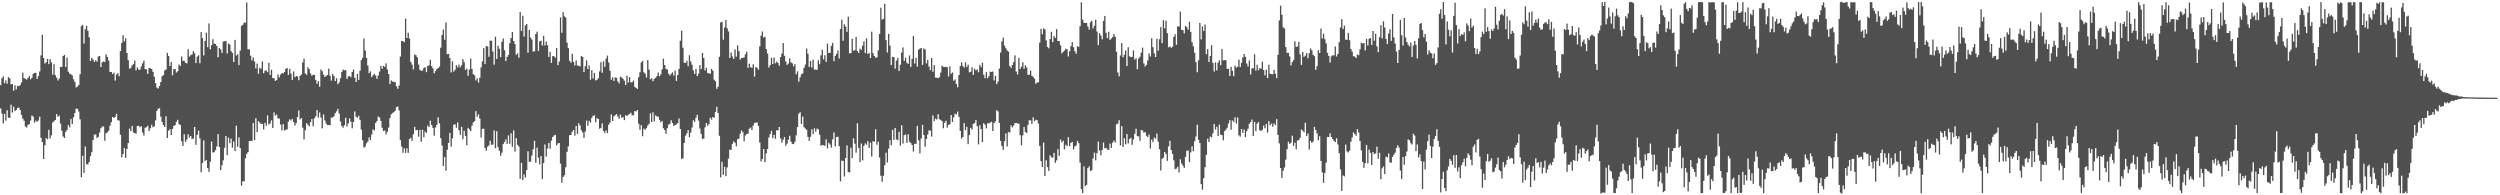 <svg xmlns="http://www.w3.org/2000/svg" width="1920" height="150"><path fill="#4f4f4f" d="M0 65.357h1v17.882H0zM1 60.141h1v27.107H1zM2 58.687h1v36.11H2zM3 63.916h1v23.598H3zM4 61.696h1v30.946H4zM5 64.264h1v20.427H5zM6 59.25h1v31.124H6zM7 60.229h1v30.321H7zM8 64.801h1v15.582H8zM9 64.531h1v21.918H9zM10 69.559h1v12.366H10zM11 65.544h1v19.83H11zM12 68.586h1v15.914H12zM13 65.882h1v17.088H13zM14 66.202h1v16.391H14zM15 65.402h1v19.081H15zM16 63.351h1v24.855H16zM17 55.782h1v35.246H17zM18 59.937h1v32.756H18zM19 60.503h1v36.688H19zM20 61.208h1v36.724H20zM21 59.836h1v36.099H21zM22 58.439h1v36.768H22zM23 60.878h1v31.769H23zM24 59.686h1v29.023H24zM25 56.787h1v32.77H25zM26 55.946h1v38.265H26zM27 55.929h1v36.712H27zM28 60.551h1v32.975H28zM29 58.443h1v34.083H29zM30 54.842h1v34.774H30zM31 42.543h1v63.324H31zM32 26.746h1v82.467H32zM33 44.535h1v77.577H33zM34 48.775h1v62.834H34zM35 47.779h1v58.292H35zM36 45.207h1v61.75H36zM37 49.254h1v50.365H37zM38 45.413h1v60.953H38zM39 47.889h1v56.115H39zM40 57.337h1v36.736H40zM41 49.285h1v43.825H41zM42 57.741h1v34.386H42zM43 59.662h1v28.001H43zM44 61.841h1v27.858H44zM45 60.291h1v28.502H45zM46 51.379h1v43.6H46zM47 51.369h1v48.973H47zM48 42.997h1v61.796H48zM49 42.166h1v63.793H49zM50 51.398h1v49.817H50zM51 44.25h1v55.548H51zM52 55.02h1v41.019H52zM53 56.527h1v41.311H53zM54 57.088h1v34.274H54zM55 57.881h1v37.435H55zM56 60.865h1v29.24H56zM57 62.86h1v23.909H57zM58 67.145h1v16.323H58zM59 66.446h1v17.089H59zM60 65.346h1v20.318H60zM61 57.027h1v34.641H61zM62 20.107h1v116.048H62zM63 19.089h1v100.58H63zM64 33.408h1v99.397H64zM65 22.418h1v90.06H65zM66 19.81h1v106.364H66zM67 23.63h1v102.695H67zM68 28.608h1v95.795H68zM69 46.782h1v73.179H69zM70 44.453h1v72.416H70zM71 45.733h1v61.777H71zM72 47.585h1v55.803H72zM73 46.221h1v56.939H73zM74 47.393h1v58.61H74zM75 43.347h1v61.702H75zM76 43.055h1v58.711H76zM77 51.445h1v47.082H77zM78 47.915h1v49.363H78zM79 47.225h1v49.788H79zM80 47.646h1v60.453H80zM81 41.775h1v60.634H81zM82 43.705h1v57.944H82zM83 46.503h1v53.9H83zM84 55.176h1v41.435H84zM85 55.313h1v38.565H85zM86 56.938h1v32.905H86zM87 55.749h1v34.812H87zM88 61.889h1v27.823H88zM89 57.198h1v30.242H89zM90 56.202h1v36.13H90zM91 58.563h1v34.045H91zM92 39.209h1v64.279H92zM93 33.046h1v87.817H93zM94 27.004h1v91.273H94zM95 31.731h1v82.001H95zM96 29.423h1v91.829H96zM97 40.696h1v73.726H97zM98 46.192h1v63.76H98zM99 52.79h1v46.033H99zM100 52.063h1v48.703H100zM101 50.196h1v46.453H101zM102 49.234h1v52.463H102zM103 46.534h1v55.776H103zM104 54.005h1v48.58H104zM105 51.769h1v45.002H105zM106 53.353h1v43.248H106zM107 53.574h1v44.174H107zM108 51.079h1v45.833H108zM109 48.71h1v53.064H109zM110 46.581h1v57.543H110zM111 53.071h1v45.09H111zM112 53.258h1v44.432H112zM113 56.692h1v39.858H113zM114 52.071h1v48.664H114zM115 52.544h1v46.04H115zM116 52.946h1v42.87H116zM117 55.198h1v42.486H117zM118 58.986h1v37.985H118zM119 63.832h1v28.589H119zM120 67.295h1v17.922H120zM121 67.985h1v15.536H121zM122 66.124h1v16.971H122zM123 62.96h1v26.623H123zM124 58.595h1v35.03H124zM125 57.709h1v38.326H125zM126 54.075h1v43.46H126zM127 53.385h1v35.851H127zM128 40.579h1v65.45H128zM129 43.022h1v57.398H129zM130 50.752h1v48.476H130zM131 47.688h1v56.07H131zM132 57.796h1v41.218H132zM133 53.096h1v43.633H133zM134 52.969h1v43.154H134zM135 55.719h1v37.836H135zM136 54.708h1v37.308H136zM137 49.558h1v45.7H137zM138 50.663h1v45.404H138zM139 43.374h1v65.118H139zM140 46.739h1v65.261H140zM141 46.722h1v56.411H141zM142 48.227h1v60.723H142zM143 48.668h1v58.559H143zM144 37.816h1v65.327H144zM145 43.399h1v62.257H145zM146 42.415h1v62.044H146zM147 41.806h1v65.088H147zM148 39.347h1v66.972H148zM149 40.911h1v56.602H149zM150 48.494h1v62.737H150zM151 43.496h1v60.084H151zM152 42.433h1v57.885H152zM153 48.597h1v57.64H153zM154 24.644h1v107.646H154zM155 29.31h1v95.984H155zM156 42.555h1v65.275H156zM157 31.414h1v92.309H157zM158 25.151h1v97.733H158zM159 36.25h1v92.79H159zM160 17.988h1v113.991H160zM161 37.886h1v86.302H161zM162 34.69h1v74.124H162zM163 30.134h1v86.95H163zM164 33.553h1v83.386H164zM165 33.667h1v81.696H165zM166 35.33h1v77.174H166zM167 43.97h1v59.027H167zM168 36.836h1v76.076H168zM169 37.953h1v92.647H169zM170 40.646h1v86.279H170zM171 31.824h1v91.312H171zM172 31.751h1v81.752H172zM173 31.38h1v73.051H173zM174 41.075h1v78.052H174zM175 33.509h1v72.219H175zM176 34.212h1v75.794H176zM177 39.274h1v67.208H177zM178 40.617h1v72.772H178zM179 47.64h1v60.991H179zM180 30.637h1v85.423H180zM181 42.636h1v53.953H181zM182 41.677h1v71.057H182zM183 50.017h1v55.51H183zM184 38.929h1v74.813H184zM185 19.799h1v122.802H185zM186 19.046h1v120.097H186zM187 17.344h1v121.948H187zM188 17.475h1v104.132H188zM189 1.907h1v116.251H189zM190 37.96h1v78.88H190zM191 37.91h1v70.407H191zM192 42.77h1v65.445H192zM193 46.416h1v61.747H193zM194 44.06h1v50.334H194zM195 47.231h1v60.357H195zM196 52.532h1v38.24H196zM197 48.838h1v52.643H197zM198 56.705h1v36.399H198zM199 52.144h1v41.958H199zM200 52.837h1v42.331H200zM201 47.155h1v47.978H201zM202 56.339h1v43.016H202zM203 54.34h1v39.958H203zM204 54.09h1v42.49H204zM205 55.373h1v33.296H205zM206 48.183h1v47.384H206zM207 57.563h1v37.202H207zM208 53.544h1v38.887H208zM209 59.97h1v38.274H209zM210 60.153h1v26.18H210zM211 62.13h1v26.669H211zM212 61.538h1v26.461H212zM213 57.18h1v33.816H213zM214 59.465h1v31.584H214zM215 57.288h1v38.359H215zM216 56.041h1v43.992H216zM217 56.488h1v38.831H217zM218 55.27h1v44.962H218zM219 52.927h1v46.738H219zM220 52.238h1v47.103H220zM221 57.528h1v35.96H221zM222 52.833h1v38.834H222zM223 56.548h1v35.951H223zM224 61.414h1v29.906H224zM225 54.87h1v38.796H225zM226 59.276h1v37.203H226zM227 58.245h1v36.302H227zM228 58.772h1v31.103H228zM229 61.588h1v23.257H229zM230 58.327h1v33.404H230zM231 57.162h1v33.5H231zM232 47.906h1v50.149H232zM233 45.054h1v61.995H233zM234 56.384h1v43.684H234zM235 57.481h1v37.074H235zM236 51.584h1v44.227H236zM237 53.117h1v43.888H237zM238 56.446h1v37.377H238zM239 58.213h1v33.234H239zM240 57.36h1v39.614H240zM241 57.601h1v33.214H241zM242 61.392h1v27.92H242zM243 64.371h1v20.112H243zM244 62.328h1v28.005H244zM245 66.588h1v19.846H245zM246 53.321h1v36.935H246zM247 54.712h1v43.912H247zM248 57.337h1v30.59H248zM249 59.07h1v33.471H249zM250 58.208h1v36.626H250zM251 57.676h1v38.355H251zM252 52.709h1v43.268H252zM253 58.101h1v38.051H253zM254 61.926h1v28.344H254zM255 56.836h1v33.445H255zM256 58.43h1v30.892H256zM257 62.208h1v24.741H257zM258 60.133h1v25.413H258zM259 64.656h1v18.966H259zM260 63.294h1v23.877H260zM261 60.104h1v33.292H261zM262 55.287h1v41.468H262zM263 53.434h1v44.677H263zM264 54.021h1v42.232H264zM265 53.773h1v36.679H265zM266 60.653h1v36.51H266zM267 58.734h1v36.057H267zM268 58.444h1v32.56H268zM269 59.314h1v34.167H269zM270 55.255h1v43.291H270zM271 53.383h1v40.275H271zM272 59.663h1v25.931H272zM273 62.987h1v26.592H273zM274 56.779h1v33.71H274zM275 61.386h1v27.544H275zM276 54.311h1v37.738H276zM277 46.185h1v53.333H277zM278 44.431h1v63.221H278zM279 29.596h1v83.745H279zM280 38.815h1v73.73H280zM281 44.457h1v65.598H281zM282 50.365h1v58.315H282zM283 56.174h1v49.368H283zM284 54.794h1v52.779H284zM285 59.184h1v44.139H285zM286 57.86h1v41.542H286zM287 56.658h1v43.599H287zM288 57.957h1v36.473H288zM289 60.502h1v32.533H289zM290 57.966h1v31.577H290zM291 55.065h1v35.133H291zM292 50.58h1v42.315H292zM293 52.847h1v45.282H293zM294 50.594h1v50.034H294zM295 51.394h1v48.779H295zM296 48.626h1v54.574H296zM297 53.422h1v47.788H297zM298 56.825h1v41.167H298zM299 64.547h1v26.176H299zM300 61.767h1v26.007H300zM301 62.619h1v24.231H301zM302 62.804h1v23.302H302zM303 63.16h1v21.909H303zM304 66.188h1v16.122H304zM305 68.152h1v13.592H305zM306 65.689h1v19.154H306zM307 43.444h1v64.033H307zM308 31.424h1v81.101H308zM309 31.578h1v85.75H309zM310 32.349h1v81.575H310zM311 14.276h1v103.139H311zM312 29.19h1v84.667H312zM313 25.112h1v92.31H313zM314 29.554h1v77.186H314zM315 47.497h1v58.358H315zM316 49.655h1v58.518H316zM317 53.365h1v49.719H317zM318 41.868h1v55.581H318zM319 42.464h1v57.617H319zM320 43.956h1v55.831H320zM321 49.576h1v55.387H321zM322 53.588h1v46.156H322zM323 54.468h1v54.414H323zM324 54.098h1v45.566H324zM325 52.205h1v53.274H325zM326 51.549h1v49.531H326zM327 55.385h1v46.703H327zM328 50.664h1v45.719H328zM329 50.192h1v47.369H329zM330 45.866h1v46.804H330zM331 50.832h1v45.159H331zM332 52.493h1v45.67H332zM333 56.297h1v47.867H333zM334 54.615h1v43.279H334zM335 53.058h1v42.802H335zM336 52.236h1v37.889H336zM337 51.215h1v43.512H337zM338 36.616h1v69.538H338zM339 26.867h1v84.969H339zM340 22.702h1v104.821H340zM341 30.572h1v90.11H341zM342 17.259h1v113.865H342zM343 41.631h1v73.427H343zM344 41.41h1v68.4H344zM345 44.598h1v57.518H345zM346 55.584h1v56.983H346zM347 47.111h1v59.119H347zM348 55.051h1v40.768H348zM349 53.54h1v41.919H349zM350 50.087h1v48.024H350zM351 51.772h1v42.217H351zM352 49.634h1v50.382H352zM353 51.718h1v51.872H353zM354 50.054h1v47.33H354zM355 45.401h1v61.494H355zM356 47.772h1v52.685H356zM357 53.731h1v50.684H357zM358 52.688h1v58.952H358zM359 58.167h1v40.022H359zM360 53.428h1v45.94H360zM361 44.978h1v55.685H361zM362 52.975h1v43.609H362zM363 57.023h1v36.989H363zM364 57.791h1v35.213H364zM365 61.755h1v23.574H365zM366 60.168h1v29.476H366zM367 63.373h1v24.452H367zM368 59.648h1v31.428H368zM369 51.746h1v53.882H369zM370 47.137h1v51.811H370zM371 36.955h1v61.885H371zM372 49.219h1v64.478H372zM373 35.337h1v80.432H373zM374 35.665h1v77.016H374zM375 43.577h1v68.117H375zM376 31.152h1v76.951H376zM377 31.356h1v79.847H377zM378 39.58h1v71.454H378zM379 49.685h1v50.48H379zM380 28.188h1v85.595H380zM381 45.279h1v55.468H381zM382 35.054h1v77.987H382zM383 37.442h1v78.364H383zM384 43.882h1v75.733H384zM385 32.043h1v85.195H385zM386 29.541h1v81.157H386zM387 38.563h1v70.498H387zM388 46.947h1v60.18H388zM389 43.663h1v66.861H389zM390 42.131h1v61.848H390zM391 33.158h1v77.356H391zM392 29.284h1v73.064H392zM393 24.568h1v88.135H393zM394 31.5h1v68.608H394zM395 33.839h1v82.533H395zM396 41.972h1v64.168H396zM397 40.938h1v70.343H397zM398 44.344h1v68.185H398zM399 9.215h1v128.229H399zM400 23.842h1v101.312H400zM401 12.108h1v126.256H401zM402 28.129h1v105.875H402zM403 19.517h1v116.826H403zM404 18.356h1v112.181H404zM405 40.506h1v75.673H405zM406 23.063h1v101.219H406zM407 28.838h1v95.31H407zM408 30.357h1v89.124H408zM409 39.612h1v75.074H409zM410 39.379h1v68.815H410zM411 26.141h1v98.875H411zM412 24.322h1v89.107H412zM413 39.089h1v82.02H413zM414 31.731h1v94.509H414zM415 31.226h1v88.625H415zM416 35.026h1v102.521H416zM417 27.493h1v97.806H417zM418 34.903h1v76.071H418zM419 31.886h1v88.376H419zM420 34.74h1v79.362H420zM421 43.73h1v66.046H421zM422 39.76h1v74.484H422zM423 48.358h1v59.666H423zM424 43.05h1v62.148H424zM425 43.19h1v60.885H425zM426 44.279h1v59.287H426zM427 36.88h1v74.692H427zM428 50.089h1v60.115H428zM429 47.319h1v62.501H429zM430 13.306h1v112.365H430zM431 25.077h1v115.22H431zM432 9.294h1v126.607H432zM433 12.609h1v121.985H433zM434 13.48h1v114.987H434zM435 32.73h1v83.913H435zM436 36.996h1v75.43H436zM437 46.733h1v57.125H437zM438 48.177h1v55.499H438zM439 41.247h1v59.947H439zM440 47.577h1v52.269H440zM441 50.201h1v53.973H441zM442 46.459h1v50.255H442zM443 50.375h1v52.498H443zM444 50.432h1v44.245H444zM445 50.989h1v45.399H445zM446 42.937h1v57.192H446zM447 43.733h1v57.966H447zM448 55.363h1v50.594H448zM449 50.868h1v50.166H449zM450 46.381h1v46.201H450zM451 53.037h1v43.486H451zM452 50.242h1v42.508H452zM453 61.244h1v32.986H453zM454 53.879h1v36.63H454zM455 60.255h1v28.665H455zM456 56.037h1v32.526H456zM457 61.807h1v32.081H457zM458 61.33h1v29.382H458zM459 60.048h1v31.324H459zM460 54.852h1v44.009H460zM461 47.783h1v50.457H461zM462 55.865h1v38.852H462zM463 47.03h1v53.505H463zM464 51.248h1v50.931H464zM465 44.992h1v55.223H465zM466 42.723h1v59.467H466zM467 48.024h1v47.751H467zM468 54.358h1v39.766H468zM469 61.191h1v26.71H469zM470 59.317h1v33.635H470zM471 62.139h1v27.312H471zM472 59.467h1v29.005H472zM473 59.756h1v27.907H473zM474 62.53h1v26.918H474zM475 63.981h1v27.252H475zM476 58.897h1v29.187H476zM477 59.534h1v30.95H477zM478 60.446h1v29.534H478zM479 62.006h1v30.265H479zM480 65.289h1v23.244H480zM481 58.164h1v30.979H481zM482 63.379h1v24.805H482zM483 59.174h1v28.366H483zM484 63.35h1v23.226H484zM485 63.121h1v25.411H485zM486 61.85h1v26.662H486zM487 66.696h1v18.658H487zM488 67.457h1v18.127H488zM489 68.25h1v16.298H489zM490 59.318h1v35.637H490zM491 55.478h1v44.186H491zM492 47.975h1v48.143H492zM493 46.812h1v57.772H493zM494 55.48h1v43.348H494zM495 56.54h1v43.17H495zM496 59.566h1v38.839H496zM497 46.205h1v50.209H497zM498 53.508h1v41.631H498zM499 60.909h1v26.204H499zM500 60.032h1v33.655H500zM501 62.377h1v23.918H501zM502 60.576h1v32.655H502zM503 59.686h1v29.011H503zM504 58.394h1v31.017H504zM505 55.715h1v33.903H505zM506 58.522h1v33.512H506zM507 57.159h1v36.837H507zM508 53.275h1v39.604H508zM509 45.097h1v53.388H509zM510 49.907h1v49.959H510zM511 52.849h1v49.869H511zM512 53.411h1v45.031H512zM513 56.69h1v38.979H513zM514 58.008h1v37.049H514zM515 56.635h1v35.743H515zM516 55.565h1v38.907H516zM517 58.08h1v38.703H517zM518 54.159h1v41.89H518zM519 62.095h1v33.467H519zM520 57.558h1v37.003H520zM521 52.876h1v38.125H521zM522 31.301h1v67.713H522zM523 23.619h1v98.358H523zM524 36.657h1v84.891H524zM525 48.175h1v61.606H525zM526 48.403h1v55.806H526zM527 46.662h1v55.74H527zM528 50.908h1v48.993H528zM529 42.457h1v62.901H529zM530 47.226h1v54.601H530zM531 49.761h1v48.192H531zM532 54.009h1v38.344H532zM533 56.738h1v36.813H533zM534 52.923h1v37.461H534zM535 58.478h1v29.696H535zM536 56.613h1v36.01H536zM537 50.006h1v48.632H537zM538 53.113h1v49.688H538zM539 40.675h1v65.969H539zM540 44.529h1v61.921H540zM541 54.115h1v43.684H541zM542 52.084h1v42.38H542zM543 56.02h1v40.49H543zM544 56.432h1v38.873H544zM545 56.583h1v33.838H545zM546 52.873h1v38.956H546zM547 54.313h1v35.564H547zM548 61.183h1v29.272H548zM549 62.398h1v23.567H549zM550 68.228h1v13.77H550zM551 66.605h1v20.2H551zM552 43.59h1v60.718H552zM553 17.274h1v118.917H553zM554 16.749h1v107.487H554zM555 30.541h1v103.685H555zM556 21.023h1v107.105H556zM557 15.378h1v119.883H557zM558 21.696h1v106.905H558zM559 24.181h1v97.671H559zM560 44.487h1v70.351H560zM561 40.365h1v74.822H561zM562 43.343h1v67.123H562zM563 45.242h1v63.368H563zM564 37.952h1v71.713H564zM565 43.479h1v68.831H565zM566 34.849h1v72.041H566zM567 39.264h1v67.175H567zM568 45.831h1v56.895H568zM569 44.493h1v55.75H569zM570 44.487h1v57.064H570zM571 44.089h1v64.392H571zM572 41.645h1v62.382H572zM573 39.717h1v63.196H573zM574 52.105h1v50.435H574zM575 48.963h1v49.854H575zM576 51.675h1v46.263H576zM577 52.013h1v47.853H577zM578 49.358h1v47.041H578zM579 58.782h1v35.578H579zM580 51.535h1v42.696H580zM581 52.143h1v41.892H581zM582 53.63h1v43.1H582zM583 35.648h1v73.793H583zM584 27.379h1v96.625H584zM585 24.153h1v97.953H585zM586 28.845h1v85.612H586zM587 28.225h1v96.277H587zM588 37.638h1v80.098H588zM589 41.044h1v73.403H589zM590 51.847h1v53.792H590zM591 50.012h1v53.044H591zM592 44.36h1v56.135H592zM593 49.178h1v56.904H593zM594 44.167h1v59.392H594zM595 48.611h1v57.98H595zM596 47.335h1v52.662H596zM597 48.382h1v51.815H597zM598 50.451h1v47.062H598zM599 43.883h1v62.408H599zM600 41.045h1v68.473H600zM601 33.014h1v74.326H601zM602 42.867h1v62.399H602zM603 47.175h1v64.797H603zM604 49.82h1v60.476H604zM605 48.765h1v58.552H605zM606 44.78h1v59.5H606zM607 47.832h1v60.97H607zM608 48.63h1v61.894H608zM609 50.962h1v59.767H609zM610 49.247h1v59.604H610zM611 57.012h1v46.906H611zM612 54.851h1v42.769H612zM613 62.739h1v24.589H613zM614 59.423h1v26.739H614zM615 57.139h1v38.085H615zM616 56.308h1v33.232H616zM617 52.148h1v45.534H617zM618 49.598h1v49.179H618zM619 37.22h1v62.398H619zM620 41.261h1v63.865H620zM621 51.424h1v56.775H621zM622 46.815h1v58.26H622zM623 51.864h1v47.455H623zM624 45.803h1v57.28H624zM625 53.488h1v45.091H625zM626 53.322h1v47.923H626zM627 53.782h1v44.96H627zM628 46.268h1v53.151H628zM629 49.252h1v54.185H629zM630 42.495h1v69.416H630zM631 38.188h1v73.187H631zM632 45.637h1v65.877H632zM633 42.383h1v69.625H633zM634 47.533h1v59.509H634zM635 33.482h1v80.453H635zM636 40.683h1v68.997H636zM637 40.539h1v70.426H637zM638 35.176h1v78.222H638zM639 32.998h1v74.056H639zM640 47.018h1v54.746H640zM641 42.922h1v69.529H641zM642 41.302h1v63.958H642zM643 38.81h1v66.189H643zM644 44.949h1v67.3H644zM645 22.275h1v117.011H645zM646 15.148h1v108.217H646zM647 31.256h1v92.341H647zM648 18.677h1v116.865H648zM649 20.436h1v100.91H649zM650 24.488h1v87.187H650zM651 12.85h1v119.266H651zM652 40.942h1v91.494H652zM653 40.799h1v72.604H653zM654 29.745h1v91.711H654zM655 38.936h1v67.274H655zM656 38.58h1v71.735H656zM657 28.364h1v88.889H657zM658 39.207h1v55.5H658zM659 40.619h1v72.928H659zM660 37.333h1v87.202H660zM661 38.233h1v71.933H661zM662 35.094h1v88.093H662zM663 31.766h1v80.298H663zM664 40.773h1v69.372H664zM665 29.418h1v81.723H665zM666 41.398h1v67.067H666zM667 40.61h1v73.015H667zM668 44.588h1v64.952H668zM669 24.312h1v95.899H669zM670 40.737h1v67.725H670zM671 42.943h1v65.839H671zM672 44.337h1v54.922H672zM673 44.046h1v67.104H673zM674 38.672h1v70.087H674zM675 26.074h1v94.905H675zM676 5.929h1v129.022H676zM677 15.076h1v124.51H677zM678 14.434h1v120.512H678zM679 2.918h1v123.945H679zM680 30.84h1v86.39H680zM681 40.316h1v84.46H681zM682 26.01h1v88.168H682zM683 34.974h1v72.652H683zM684 49.967h1v61.533H684zM685 43.693h1v55.987H685zM686 43.855h1v63.585H686zM687 52.7h1v45.593H687zM688 46.541h1v60.576H688zM689 44.483h1v63.167H689zM690 54.535h1v46.74H690zM691 49.694h1v62.103H691zM692 40.384h1v55.753H692zM693 36.377h1v73.883H693zM694 46.761h1v57.025H694zM695 44.328h1v59.016H695zM696 48.153h1v61.57H696zM697 49.174h1v53.998H697zM698 42.59h1v66.252H698zM699 51.411h1v58.441H699zM700 45.175h1v66.169H700zM701 27.605h1v88.793H701zM702 48.792h1v61.644H702zM703 44.389h1v66.105H703zM704 51.131h1v45.512H704zM705 38.167h1v69.594H705zM706 37.305h1v80.481H706zM707 36.88h1v69.513H707zM708 49.822h1v46.12H708zM709 37.151h1v66.601H709zM710 38.102h1v74.598H710zM711 48.712h1v58.006H711zM712 46.099h1v57.234H712zM713 51.108h1v49.031H713zM714 53.93h1v46.366H714zM715 44.548h1v60.341H715zM716 55.125h1v33.478H716zM717 49.946h1v43.06H717zM718 59.534h1v31.571H718zM719 59.749h1v32.06H719zM720 60.028h1v27.689H720zM721 59.333h1v32.118H721zM722 55.74h1v36.484H722zM723 50.448h1v42.527H723zM724 51.418h1v47.069H724zM725 51.507h1v42.787H725zM726 51.182h1v41.528H726zM727 51.693h1v46.379H727zM728 58.664h1v37.295H728zM729 51.018h1v44.416H729zM730 56.689h1v31.63H730zM731 55.606h1v38.059H731zM732 61.999h1v28.118H732zM733 60.966h1v26.309H733zM734 64.489h1v23.482H734zM735 67.043h1v18.686H735zM736 57.658h1v32.025H736zM737 50.765h1v49.749H737zM738 47.811h1v58.656H738zM739 50.672h1v54.525H739zM740 51.984h1v42.602H740zM741 47.851h1v52.078H741zM742 51.5h1v45.941H742zM743 49.686h1v61.043H743zM744 55.565h1v48.161H744zM745 55.076h1v43.087H745zM746 51.649h1v47.861H746zM747 57.542h1v37.534H747zM748 52.81h1v41.826H748zM749 54.061h1v38.14H749zM750 53.396h1v43.506H750zM751 55.484h1v55.434H751zM752 49.795h1v46.411H752zM753 51.581h1v47.531H753zM754 48.19h1v60.954H754zM755 57.365h1v37.271H755zM756 60.074h1v35.651H756zM757 55.347h1v43.28H757zM758 60h1v34.77H758zM759 58.527h1v36.124H759zM760 54.99h1v39.192H760zM761 55.311h1v38.21H761zM762 54.88h1v45.729H762zM763 61.73h1v32.706H763zM764 58.193h1v35.045H764zM765 64.634h1v19.999H765zM766 62.667h1v22.946H766zM767 52.708h1v41.741H767zM768 40.322h1v67.864H768zM769 31.807h1v80.394H769zM770 28.861h1v86.221H770zM771 35.032h1v73.444H771zM772 37.011h1v65.425H772zM773 38.694h1v73.797H773zM774 39.62h1v61.693H774zM775 50.722h1v51.136H775zM776 52.134h1v44.178H776zM777 49.956h1v47.907H777zM778 47.724h1v48.75H778zM779 42.556h1v51.999H779zM780 54.916h1v39.507H780zM781 57.182h1v37.669H781zM782 44.511h1v50.435H782zM783 52.952h1v50.94H783zM784 51.193h1v60.4H784zM785 47.87h1v56.099H785zM786 52.786h1v44.734H786zM787 50.115h1v51.229H787zM788 51.714h1v50.553H788zM789 57.436h1v38.521H789zM790 57.382h1v34.985H790zM791 54.198h1v38.229H791zM792 58.187h1v37.01H792zM793 59.038h1v31.054H793zM794 60.352h1v32.765H794zM795 64.319h1v27.637H795zM796 63.272h1v29.056H796zM797 63.16h1v31.745H797zM798 32.697h1v79.316H798zM799 22.184h1v101.528H799zM800 26.283h1v102.094H800zM801 21.774h1v87.72H801zM802 22.592h1v112.626H802zM803 31.035h1v92.064H803zM804 36.081h1v92.278H804zM805 37.106h1v94.161H805zM806 29.99h1v89.316H806zM807 24.407h1v96.396H807zM808 32.389h1v88.659H808zM809 27.685h1v89.699H809zM810 29.096h1v95.912H810zM811 22.374h1v100.759H811zM812 31.474h1v83.105H812zM813 31.582h1v88.064H813zM814 34.797h1v72.39H814zM815 40.979h1v68.356H815zM816 39.815h1v68.212H816zM817 38.853h1v75.847H817zM818 37.363h1v73.843H818zM819 37.885h1v74.403H819zM820 43.389h1v61.982H820zM821 39.364h1v72.863H821zM822 35.405h1v74.281H822zM823 32.345h1v76.636H823zM824 36.23h1v78.578H824zM825 39.362h1v73.124H825zM826 41.211h1v70.498H826zM827 35.498h1v72.731H827zM828 35.935h1v74.037H828zM829 20.169h1v104.651H829zM830 1.694h1v143.507H830zM831 15.038h1v133.2H831zM832 17.41h1v110.369H832zM833 17.658h1v125.225H833zM834 17.672h1v124.289H834zM835 20.359h1v108.754H835zM836 22.716h1v105.019H836zM837 17.146h1v114.255H837zM838 15.993h1v114.691H838zM839 21.875h1v99.837H839zM840 19.744h1v97.436H840zM841 15.082h1v108.045H841zM842 24.221h1v93.38H842zM843 34.638h1v74.133H843zM844 25.431h1v90.221H844zM845 27.357h1v91.977H845zM846 30.17h1v85.012H846zM847 16.073h1v93.453H847zM848 12.254h1v101.674H848zM849 25.199h1v88.334H849zM850 29.302h1v85.589H850zM851 24.357h1v90.696H851zM852 30.671h1v79.609H852zM853 29.612h1v83.977H853zM854 28.508h1v81.116H854zM855 26.135h1v81.754H855zM856 28.195h1v81.173H856zM857 39.714h1v55.743H857zM858 55.667h1v39.248H858zM859 58.589h1v33.739H859zM860 42.607h1v69.099H860zM861 33.073h1v63.796H861zM862 43.962h1v68.867H862zM863 42.038h1v64.192H863zM864 38.801h1v72.049H864zM865 50.756h1v52.151H865zM866 36.308h1v73.887H866zM867 43.272h1v63.495H867zM868 43.931h1v61.93H868zM869 43.698h1v67.551H869zM870 38.694h1v68.4H870zM871 45.839h1v56.9H871zM872 44.696h1v54.158H872zM873 53.136h1v51.435H873zM874 44.956h1v59.764H874zM875 43.548h1v64.583H875zM876 40.419h1v59.467H876zM877 36.58h1v63.562H877zM878 48.667h1v53.204H878zM879 51.06h1v50.363H879zM880 49.803h1v54.506H880zM881 46.369h1v58.949H881zM882 41.029h1v62.278H882zM883 43.365h1v70.735H883zM884 29.459h1v77.771H884zM885 36.233h1v72.978H885zM886 41.012h1v64.676H886zM887 43.757h1v62.687H887zM888 29.748h1v72.832H888zM889 38.912h1v69.893H889zM890 30.145h1v84.479H890zM891 20.848h1v110.101H891zM892 33.066h1v88.861H892zM893 15.481h1v105.668H893zM894 21.737h1v94.987H894zM895 15.908h1v102.336H895zM896 25.488h1v98.064H896zM897 36.317h1v76.152H897zM898 35.628h1v72.498H898zM899 36.773h1v78.496H899zM900 35.886h1v82.265H900zM901 28.31h1v94.763H901zM902 26.325h1v103.62H902zM903 34.406h1v95.103H903zM904 20.197h1v107.851H904zM905 20.385h1v112.008H905zM906 8.935h1v113.417H906zM907 22.917h1v102.65H907zM908 23.112h1v104.07H908zM909 25.643h1v103.353H909zM910 19.804h1v100.664H910zM911 20.931h1v94.825H911zM912 22.876h1v92.746H912zM913 16.686h1v107.77H913zM914 24.517h1v92.515H914zM915 32.485h1v79.886H915zM916 35.588h1v80.544H916zM917 40.526h1v67.995H917zM918 47.722h1v57.116H918zM919 55.425h1v40.329H919zM920 46.285h1v61.11H920zM921 17.602h1v92.284H921zM922 30.25h1v111.152H922zM923 20.278h1v125.506H923zM924 23.737h1v113.112H924zM925 18.783h1v109.622H925zM926 41.643h1v77.267H926zM927 37.704h1v68.827H927zM928 47.614h1v61.438H928zM929 42.949h1v61.885H929zM930 34.637h1v70.925H930zM931 48.212h1v54.286H931zM932 54.962h1v40.287H932zM933 47.846h1v51.659H933zM934 54.037h1v43.348H934zM935 48.109h1v56.394H935zM936 46.219h1v49.461H936zM937 50.144h1v53.326H937zM938 37.561h1v66.246H938zM939 46.359h1v61.408H939zM940 46.121h1v54.581H940zM941 46.315h1v53.333H941zM942 52.914h1v45.192H942zM943 52.843h1v42.03H943zM944 58.368h1v33.873H944zM945 51.301h1v48.337H945zM946 54.323h1v38.213H946zM947 58.524h1v35.143H947zM948 50.35h1v39.733H948zM949 51.939h1v42.933H949zM950 51.208h1v39.015H950zM951 45.751h1v58.16H951zM952 51.525h1v53.362H952zM953 48.126h1v50.991H953zM954 44.16h1v57.925H954zM955 41.545h1v57.915H955zM956 43.658h1v61.692H956zM957 48.775h1v51.999H957zM958 51.118h1v47.688H958zM959 46.516h1v48.503H959zM960 57.178h1v36.591H960zM961 52.443h1v39.334H961zM962 52.466h1v51.977H962zM963 41.707h1v51.902H963zM964 54.158h1v46.551H964zM965 49.707h1v45.344H965zM966 53.945h1v39.791H966zM967 52.272h1v47.775H967zM968 52.769h1v47.807H968zM969 47.399h1v52.281H969zM970 53.787h1v42.656H970zM971 57.879h1v40.705H971zM972 53.535h1v41.659H972zM973 59.93h1v41.848H973zM974 49.717h1v43.332H974zM975 56.574h1v39.632H975zM976 56.902h1v38.033H976zM977 57.055h1v40.297H977zM978 53.722h1v41.039H978zM979 56.605h1v39.497H979zM980 60.021h1v31.462H980zM981 42.069h1v61.485H981zM982 15.685h1v94.438H982zM983 4.351h1v124.709H983zM984 11.306h1v125.314H984zM985 21.01h1v110.112H985zM986 21.933h1v106.69H986zM987 36.169h1v86.437H987zM988 40.604h1v73.975H988zM989 40.584h1v68.326H989zM990 43.293h1v67.18H990zM991 50.226h1v59.405H991zM992 47.692h1v56.499H992zM993 46.139h1v65.891H993zM994 31.809h1v77.796H994zM995 35.975h1v78.716H995zM996 35.752h1v72.173H996zM997 32.117h1v75.53H997zM998 41.831h1v63.998H998zM999 49.83h1v49.65H999zM1000 39.957h1v60.377H1000zM1001 43.668h1v57.95H1001zM1002 42.816h1v51.44H1002zM1003 40.746h1v63.759H1003zM1004 44.755h1v57.699H1004zM1005 40.932h1v73.888H1005zM1006 37.162h1v71.056H1006zM1007 38.534h1v71.166H1007zM1008 42.042h1v66.601H1008zM1009 43.18h1v54.24H1009zM1010 53.564h1v46.251H1010zM1011 50.829h1v51.657H1011zM1012 38.555h1v69.161H1012zM1013 40.723h1v63.909H1013zM1014 21.917h1v101.694H1014zM1015 29.484h1v102.932H1015zM1016 25.843h1v114.564H1016zM1017 30.11h1v102.665H1017zM1018 33.259h1v91.647H1018zM1019 40.586h1v64.515H1019zM1020 42.974h1v62.271H1020zM1021 48.044h1v54.29H1021zM1022 43.298h1v61.844H1022zM1023 42.474h1v64.229H1023zM1024 42.461h1v65.618H1024zM1025 35.701h1v73.452H1025zM1026 43.361h1v62.84H1026zM1027 41.427h1v69.5H1027zM1028 32.399h1v85.207H1028zM1029 21.12h1v109.004H1029zM1030 14.696h1v131.936H1030zM1031 22.311h1v112.45H1031zM1032 19.645h1v115.781H1032zM1033 30.532h1v80.474H1033zM1034 30.553h1v85.726H1034zM1035 25.227h1v91.877H1035zM1036 30.858h1v84.847H1036zM1037 37.585h1v71.258H1037zM1038 39.645h1v65.93H1038zM1039 43.151h1v58.532H1039zM1040 43.411h1v59.489H1040zM1041 44.542h1v59.683H1041zM1042 41.832h1v57.355H1042zM1043 42.431h1v59.312H1043zM1044 37.936h1v70.41H1044zM1045 32.769h1v82.756H1045zM1046 33.451h1v90.905H1046zM1047 33.043h1v95.83H1047zM1048 38.74h1v86.513H1048zM1049 29.845h1v81.473H1049zM1050 34.845h1v90.669H1050zM1051 29.769h1v85.142H1051zM1052 29.231h1v88.105H1052zM1053 34.486h1v92.234H1053zM1054 23.789h1v92.964H1054zM1055 31.243h1v87.151H1055zM1056 25.928h1v91.835H1056zM1057 35.568h1v77.079H1057zM1058 40.035h1v81.864H1058zM1059 28.553h1v88.808H1059zM1060 19.37h1v118.348H1060zM1061 29.537h1v99.758H1061zM1062 16.38h1v111.46H1062zM1063 21.118h1v112.6H1063zM1064 29.944h1v90.447H1064zM1065 33.839h1v87.016H1065zM1066 25.706h1v92.223H1066zM1067 22.509h1v102.184H1067zM1068 31.378h1v93.595H1068zM1069 10.669h1v109.877H1069zM1070 28.73h1v90.064H1070zM1071 33.48h1v83.693H1071zM1072 39.65h1v73.953H1072zM1073 48.398h1v63.195H1073zM1074 38.421h1v74.935H1074zM1075 15.185h1v115.766H1075zM1076 27.042h1v110.499H1076zM1077 35.017h1v85.552H1077zM1078 13.759h1v112.884H1078zM1079 28.748h1v91.161H1079zM1080 32.24h1v84.161H1080zM1081 34.241h1v72.836H1081zM1082 35.667h1v72.13H1082zM1083 32.733h1v77.179H1083zM1084 43.719h1v67.269H1084zM1085 34.865h1v67.839H1085zM1086 31.413h1v72.68H1086zM1087 34.385h1v81.668H1087zM1088 44.848h1v66.141H1088zM1089 29.387h1v91.521H1089zM1090 18.39h1v100.114H1090zM1091 17.728h1v105.957H1091zM1092 23.217h1v121.923H1092zM1093 28.657h1v95.432H1093zM1094 26.132h1v103.945H1094zM1095 31.964h1v82.916H1095zM1096 41.863h1v66.569H1096zM1097 38.54h1v64.834H1097zM1098 40.4h1v71.63H1098zM1099 41.081h1v80.292H1099zM1100 44.695h1v67.96H1100zM1101 41.043h1v65.685H1101zM1102 49.815h1v54.695H1102zM1103 48.552h1v50.659H1103zM1104 36.393h1v71.764H1104zM1105 10.606h1v102.159H1105zM1106 7.059h1v140.713H1106zM1107 14.362h1v123.111H1107zM1108 1.56h1v130.367H1108zM1109 11.471h1v132.869H1109zM1110 34.087h1v112.762H1110zM1111 16.472h1v114.3H1111zM1112 22.765h1v105.083H1112zM1113 27.909h1v94.08H1113zM1114 23.285h1v100.252H1114zM1115 40.366h1v86.209H1115zM1116 12.202h1v107.007H1116zM1117 2.082h1v126.799H1117zM1118 19.258h1v99.792H1118zM1119 33.402h1v98.321H1119zM1120 22.365h1v106.215H1120zM1121 27.706h1v109.137H1121zM1122 26.219h1v100.659H1122zM1123 26.822h1v97.873H1123zM1124 24.88h1v96.974H1124zM1125 31.749h1v95.93H1125zM1126 17.975h1v103.288H1126zM1127 19.627h1v98.158H1127zM1128 23.886h1v95.334H1128zM1129 14.212h1v108.466H1129zM1130 21.097h1v105.854H1130zM1131 19.787h1v92.862H1131zM1132 36.804h1v74.215H1132zM1133 41.448h1v75.67H1133zM1134 37.488h1v69.946H1134zM1135 41.554h1v65.079H1135zM1136 39.513h1v80.707H1136zM1137 28.466h1v101.399H1137zM1138 24.317h1v119.862H1138zM1139 26.217h1v107.132H1139zM1140 6.417h1v131.94H1140zM1141 24.428h1v99.341H1141zM1142 20.849h1v97.357H1142zM1143 23.899h1v100.306H1143zM1144 29.733h1v93.642H1144zM1145 22.526h1v99.044H1145zM1146 23.828h1v108.405H1146zM1147 21.857h1v109.974H1147zM1148 5.175h1v123.607H1148zM1149 19.011h1v107.188H1149zM1150 22.568h1v98.432H1150zM1151 15.879h1v114.684H1151zM1152 11.437h1v120.124H1152zM1153 10.658h1v126.502H1153zM1154 11.91h1v112.552H1154zM1155 7.046h1v121.489H1155zM1156 22.496h1v103.896H1156zM1157 12.564h1v110.266H1157zM1158 30.028h1v90.009H1158zM1159 15.622h1v106.564H1159zM1160 26.101h1v95.127H1160zM1161 23.709h1v97.997H1161zM1162 25.191h1v100.747H1162zM1163 44.226h1v69.103H1163zM1164 45.739h1v65.611H1164zM1165 52.803h1v56.939H1165zM1166 52.572h1v50.47H1166zM1167 42.654h1v78.156H1167zM1168 26.714h1v99.329H1168zM1169 17.147h1v123.08H1169zM1170 18.578h1v105.579H1170zM1171 4.852h1v133.513H1171zM1172 15.895h1v114.242H1172zM1173 20.457h1v108.335H1173zM1174 9.421h1v117.224H1174zM1175 23.103h1v120.496H1175zM1176 8.802h1v123.025H1176zM1177 19.712h1v107.83H1177zM1178 17.653h1v121H1178zM1179 15.055h1v106.479H1179zM1180 17.43h1v107.692H1180zM1181 14.253h1v110.218H1181zM1182 21.241h1v107.323H1182zM1183 22.94h1v101.389H1183zM1184 22.534h1v110.684H1184zM1185 18.338h1v110.472H1185zM1186 17.237h1v106.108H1186zM1187 17.203h1v115.678H1187zM1188 18.539h1v111.614H1188zM1189 14.798h1v112.299H1189zM1190 22.843h1v102.691H1190zM1191 16.831h1v110.051H1191zM1192 28.195h1v96.284H1192zM1193 21.917h1v99.634H1193zM1194 38.951h1v70.398H1194zM1195 49.902h1v56.564H1195zM1196 54.849h1v40.693H1196zM1197 59.609h1v33.927H1197zM1198 56.155h1v40.806H1198zM1199 41.599h1v64.13H1199zM1200 41.766h1v68.989H1200zM1201 22.296h1v95.622H1201zM1202 23.028h1v93.814H1202zM1203 18.111h1v113.887H1203zM1204 22.764h1v103.709H1204zM1205 27.026h1v99.409H1205zM1206 26.247h1v98.056H1206zM1207 19.99h1v111.174H1207zM1208 26.984h1v95.833H1208zM1209 27.514h1v96.048H1209zM1210 24.712h1v86.829H1210zM1211 34.13h1v89.567H1211zM1212 21.086h1v96.827H1212zM1213 26.897h1v87.675H1213zM1214 35.653h1v85.507H1214zM1215 31.995h1v81.522H1215zM1216 30.355h1v83.806H1216zM1217 33.739h1v84.291H1217zM1218 39.282h1v76.712H1218zM1219 29.278h1v85.525H1219zM1220 30.801h1v93.174H1220zM1221 27.774h1v92.069H1221zM1222 26.575h1v92.688H1222zM1223 27.173h1v91.619H1223zM1224 28.076h1v84.329H1224zM1225 49.172h1v56.421H1225zM1226 53.689h1v42.177H1226zM1227 25.48h1v83.231H1227zM1228 23.382h1v100.437H1228zM1229 19.533h1v129.16H1229zM1230 1.608h1v146.327H1230zM1231 4.597h1v143.339H1231zM1232 1.397h1v146.597H1232zM1233 18.709h1v110.063H1233zM1234 14.238h1v127.647H1234zM1235 5.862h1v120.951H1235zM1236 12.657h1v118.262H1236zM1237 18.193h1v113.579H1237zM1238 9.587h1v127.578H1238zM1239 22.031h1v126.188H1239zM1240 12.493h1v135.795H1240zM1241 6.613h1v137.959H1241zM1242 11.761h1v126.825H1242zM1243 13.274h1v122.421H1243zM1244 23.284h1v109.037H1244zM1245 27.869h1v103.553H1245zM1246 20.115h1v105.638H1246zM1247 23.046h1v107.485H1247zM1248 12.429h1v119.266H1248zM1249 14.068h1v119.606H1249zM1250 10.354h1v128.717H1250zM1251 1.722h1v125.188H1251zM1252 1.43h1v136.328H1252zM1253 1.68h1v146.646H1253zM1254 2.47h1v134.62H1254zM1255 27.854h1v92.792H1255zM1256 29.199h1v97.049H1256zM1257 37.849h1v67.943H1257zM1258 43.076h1v70.089H1258zM1259 33.064h1v90.059H1259zM1260 11.305h1v117.484H1260zM1261 13.109h1v124.217H1261zM1262 27.712h1v99.858H1262zM1263 39.287h1v79.249H1263zM1264 32.439h1v90.743H1264zM1265 33.149h1v84.646H1265zM1266 37.137h1v80.464H1266zM1267 36.192h1v74.052H1267zM1268 39.922h1v78.736H1268zM1269 32.861h1v98.762H1269zM1270 32.668h1v86.177H1270zM1271 36.543h1v93.901H1271zM1272 24.184h1v102.342H1272zM1273 26.101h1v117.236H1273zM1274 18.384h1v120.91H1274zM1275 4.084h1v128.403H1275zM1276 7.667h1v133.157H1276zM1277 11.809h1v135.736H1277zM1278 13.21h1v133.445H1278zM1279 24.665h1v103.159H1279zM1280 21.8h1v111.179H1280zM1281 16.525h1v96.89H1281zM1282 22.463h1v105.875H1282zM1283 6.614h1v117.682H1283zM1284 25.434h1v90.517H1284zM1285 24.941h1v88.85H1285zM1286 38.895h1v74.674H1286zM1287 51.19h1v51.605H1287zM1288 41.523h1v57.756H1288zM1289 37.989h1v75.43H1289zM1290 11.566h1v100.627H1290zM1291 17.394h1v111.937H1291zM1292 18.362h1v102.687H1292zM1293 2.874h1v141.02H1293zM1294 1.704h1v127.244H1294zM1295 6.819h1v125.574H1295zM1296 8.597h1v138.356H1296zM1297 6.039h1v133.686H1297zM1298 6.468h1v116.475H1298zM1299 4.034h1v124.363H1299zM1300 25.148h1v104.661H1300zM1301 22.569h1v109.489H1301zM1302 22.361h1v113.364H1302zM1303 13.568h1v111.862H1303zM1304 1.674h1v119.442H1304zM1305 1.64h1v120.355H1305zM1306 1.595h1v146.748H1306zM1307 1.72h1v146.556H1307zM1308 12.229h1v126.699H1308zM1309 17.051h1v104.701H1309zM1310 19.384h1v99.921H1310zM1311 16.494h1v118.536H1311zM1312 1.674h1v132.391H1312zM1313 1.872h1v143.838H1313zM1314 1.716h1v135.866H1314zM1315 1.714h1v137.448H1315zM1316 1.843h1v125.647H1316zM1317 7.38h1v113.252H1317zM1318 30.282h1v89.221H1318zM1319 33.089h1v69.458H1319zM1320 41.196h1v71.222H1320zM1321 31.336h1v100H1321zM1322 1.719h1v134.678H1322zM1323 1.678h1v146.704H1323zM1324 19.182h1v128.921H1324zM1325 3.601h1v143.243H1325zM1326 22.145h1v110.273H1326zM1327 21.349h1v98.526H1327zM1328 21.747h1v99.903H1328zM1329 17.622h1v130.754H1329zM1330 16.982h1v120.752H1330zM1331 8.369h1v128.086H1331zM1332 15.188h1v128.961H1332zM1333 8.157h1v135.526H1333zM1334 1.813h1v146.439H1334zM1335 9.98h1v124.369H1335zM1336 9.85h1v138.257H1336zM1337 8.91h1v139.211H1337zM1338 1.643h1v130.325H1338zM1339 17.11h1v124.865H1339zM1340 9.337h1v125.138H1340zM1341 19.78h1v118.895H1341zM1342 5.708h1v116.069H1342zM1343 22.169h1v108.001H1343zM1344 10.43h1v128.417H1344zM1345 11.694h1v121.427H1345zM1346 7.484h1v133.731H1346zM1347 20.124h1v103.968H1347zM1348 30.422h1v85.765H1348zM1349 41.093h1v79.162H1349zM1350 36.561h1v92.683H1350zM1351 6.319h1v136.404H1351zM1352 6.464h1v137.88H1352zM1353 2.575h1v127.722H1353zM1354 2.143h1v146.165H1354zM1355 7.382h1v130.282H1355zM1356 18.656h1v114.118H1356zM1357 12.567h1v116.641H1357zM1358 6.322h1v123.121H1358zM1359 24.74h1v100.026H1359zM1360 22.136h1v109.355H1360zM1361 12.748h1v118.579H1361zM1362 24.718h1v103.225H1362zM1363 16.529h1v114.372H1363zM1364 14.424h1v115.442H1364zM1365 18.34h1v106.93H1365zM1366 17.703h1v106.974H1366zM1367 14.398h1v113.03H1367zM1368 19.216h1v103.854H1368zM1369 20.558h1v103.788H1369zM1370 24.111h1v95.755H1370zM1371 21.219h1v96.463H1371zM1372 25.74h1v93.057H1372zM1373 25.052h1v95.583H1373zM1374 22.558h1v99.701H1374zM1375 20.209h1v101.552H1375zM1376 17.87h1v111.595H1376zM1377 16.559h1v112.566H1377zM1378 13.479h1v117.008H1378zM1379 8.907h1v120.163H1379zM1380 12.266h1v121.482H1380zM1381 12.449h1v122.964H1381zM1382 11.4h1v128.781H1382zM1383 10.283h1v129.346H1383zM1384 14.162h1v114.551H1384zM1385 16.734h1v111.57H1385zM1386 18.656h1v99.958H1386zM1387 18.008h1v103.653H1387zM1388 12.41h1v110.616H1388zM1389 27.396h1v98.764H1389zM1390 28.13h1v89.663H1390zM1391 22.449h1v97.671H1391zM1392 16.982h1v107.234H1392zM1393 14.684h1v113.217H1393zM1394 14.948h1v120.949H1394zM1395 14.711h1v122.108H1395zM1396 16.81h1v131.425H1396zM1397 11.511h1v129.117H1397zM1398 7.902h1v128.646H1398zM1399 3.978h1v138.97H1399zM1400 1.803h1v143.686H1400zM1401 5.755h1v131.732H1401zM1402 14.517h1v121.503H1402zM1403 22.69h1v112.858H1403zM1404 28.353h1v91.674H1404zM1405 22.139h1v97.986H1405zM1406 21.815h1v99.664H1406zM1407 20.848h1v108.616H1407zM1408 24.82h1v95.973H1408zM1409 42.602h1v65.776H1409zM1410 48.536h1v53.907H1410zM1411 34.008h1v86.684H1411zM1412 14.484h1v127.538H1412zM1413 1.702h1v146.282H1413zM1414 1.35h1v147.283H1414zM1415 2.176h1v140.23H1415zM1416 2.099h1v143.253H1416zM1417 1.823h1v127.202H1417zM1418 1.516h1v133.471H1418zM1419 5.004h1v122.801H1419zM1420 6.569h1v116.305H1420zM1421 1.685h1v129.591H1421zM1422 1.791h1v120.269H1422zM1423 1.861h1v120.087H1423zM1424 1.747h1v130.204H1424zM1425 11.165h1v130.213H1425zM1426 8.242h1v110.745H1426zM1427 16.079h1v105.04H1427zM1428 15.236h1v105.289H1428zM1429 24.379h1v95.944H1429zM1430 23.415h1v99.104H1430zM1431 28.966h1v87.995H1431zM1432 22.556h1v94.499H1432zM1433 25.867h1v92.294H1433zM1434 12.785h1v105.298H1434zM1435 13.843h1v113.603H1435zM1436 1.563h1v117.891H1436zM1437 1.757h1v122.741H1437zM1438 6.195h1v123.216H1438zM1439 8.129h1v115.646H1439zM1440 10.426h1v129.078H1440zM1441 16.721h1v106.87H1441zM1442 8.474h1v112.72H1442zM1443 12.608h1v114.894H1443zM1444 19.89h1v97.617H1444zM1445 19.494h1v95.37H1445zM1446 15.488h1v109.259H1446zM1447 14.528h1v103.176H1447zM1448 12.56h1v108.635H1448zM1449 16.045h1v110.212H1449zM1450 14.857h1v102.923H1450zM1451 9.754h1v119.37H1451zM1452 9.109h1v112.182H1452zM1453 11.573h1v115.337H1453zM1454 10.909h1v114.515H1454zM1455 12.89h1v104.897H1455zM1456 8.129h1v115.758H1456zM1457 18.748h1v105.587H1457zM1458 19.713h1v116.069H1458zM1459 11.513h1v104.412H1459zM1460 21.6h1v104.479H1460zM1461 5.819h1v124.859H1461zM1462 8.545h1v121.983H1462zM1463 11.315h1v118.671H1463zM1464 1.86h1v132.866H1464zM1465 6.311h1v120.929H1465zM1466 7.444h1v120.872H1466zM1467 6.733h1v126.84H1467zM1468 7.544h1v123.936H1468zM1469 5.563h1v122.643H1469zM1470 32.292h1v80.625H1470zM1471 44.744h1v63.444H1471zM1472 37.036h1v80.881H1472zM1473 1.575h1v121.645H1473zM1474 11.834h1v117.468H1474zM1475 1.426h1v146.952H1475zM1476 4.811h1v129.369H1476zM1477 19.532h1v99.511H1477zM1478 34.422h1v74.557H1478zM1479 31.055h1v91.604H1479zM1480 32.288h1v74.597H1480zM1481 35.785h1v78.726H1481zM1482 42.154h1v71.493H1482zM1483 42.159h1v68.165H1483zM1484 30.375h1v80.729H1484zM1485 42.58h1v68.882H1485zM1486 38.907h1v78.233H1486zM1487 35.868h1v70.617H1487zM1488 38.57h1v69.97H1488zM1489 40.961h1v77.67H1489zM1490 50.985h1v49.9H1490zM1491 35.815h1v66.378H1491zM1492 44.375h1v61.066H1492zM1493 41.983h1v58.645H1493zM1494 38.639h1v66.101H1494zM1495 41.267h1v66.123H1495zM1496 40.424h1v58.425H1496zM1497 36.077h1v65.521H1497zM1498 38.829h1v72.038H1498zM1499 41.378h1v60.47H1499zM1500 34.868h1v70.491H1500zM1501 56.072h1v40.904H1501zM1502 47.372h1v57.182H1502zM1503 40.102h1v66.569H1503zM1504 20.412h1v84.29H1504zM1505 33.467h1v90.795H1505zM1506 20.83h1v101.744H1506zM1507 28.646h1v103.843H1507zM1508 29.304h1v99.975H1508zM1509 33.351h1v84.951H1509zM1510 45.509h1v57.927H1510zM1511 38.143h1v68.208H1511zM1512 41.724h1v64.376H1512zM1513 42.168h1v59.521H1513zM1514 39.36h1v77.159H1514zM1515 36.341h1v79.124H1515zM1516 33.806h1v76.372H1516zM1517 41.181h1v67.171H1517zM1518 44.027h1v67.411H1518zM1519 42.336h1v83.348H1519zM1520 21.124h1v106.678H1520zM1521 7.164h1v123.858H1521zM1522 16.447h1v131.784H1522zM1523 13.005h1v105.729H1523zM1524 31.133h1v90.026H1524zM1525 31.481h1v96.708H1525zM1526 25.897h1v107.245H1526zM1527 28.608h1v82.049H1527zM1528 40.195h1v71.548H1528zM1529 33.739h1v75.855H1529zM1530 44.343h1v60.706H1530zM1531 43.111h1v60.217H1531zM1532 42.841h1v59.906H1532zM1533 45.841h1v55.97H1533zM1534 45.429h1v52.567H1534zM1535 36.643h1v87.821H1535zM1536 29.278h1v83.539H1536zM1537 37.355h1v79.923H1537zM1538 40.46h1v83.505H1538zM1539 28.286h1v83.749H1539zM1540 38.862h1v85.048H1540zM1541 24.834h1v88.201H1541zM1542 26.504h1v94.488H1542zM1543 21.615h1v111.268H1543zM1544 30.567h1v89.369H1544zM1545 30.414h1v91.422H1545zM1546 30.456h1v90.037H1546zM1547 31.926h1v85.463H1547zM1548 33.105h1v82.861H1548zM1549 38.368h1v84.529H1549zM1550 25.926h1v93.919H1550zM1551 22.072h1v109.052H1551zM1552 26.786h1v109.552H1552zM1553 27.811h1v99.251H1553zM1554 23.254h1v104.95H1554zM1555 32.478h1v89.516H1555zM1556 30.328h1v90.858H1556zM1557 32.96h1v91.859H1557zM1558 30.77h1v91.076H1558zM1559 16.445h1v99.724H1559zM1560 32.852h1v95.444H1560zM1561 29.41h1v86.55H1561zM1562 23.929h1v100.477H1562zM1563 47.229h1v59.459H1563zM1564 45.064h1v49.363H1564zM1565 18.773h1v100.297H1565zM1566 20.11h1v103.407H1566zM1567 9.611h1v129.708H1567zM1568 27.811h1v98.528H1568zM1569 24.383h1v102.378H1569zM1570 33.541h1v90.602H1570zM1571 30.515h1v96.094H1571zM1572 37.616h1v70.027H1572zM1573 33.822h1v78.807H1573zM1574 47.134h1v61.194H1574zM1575 40.838h1v69.741H1575zM1576 35.976h1v68.654H1576zM1577 31.228h1v76.569H1577zM1578 34.75h1v78.984H1578zM1579 43.526h1v69.72H1579zM1580 36.706h1v84.627H1580zM1581 16.92h1v113.963H1581zM1582 17.845h1v107.419H1582zM1583 20.804h1v106.504H1583zM1584 30.831h1v107.439H1584zM1585 26.883h1v102.19H1585zM1586 35.521h1v78.816H1586zM1587 20.741h1v83.979H1587zM1588 43.152h1v68.549H1588zM1589 32.323h1v84.728H1589zM1590 41.282h1v74.233H1590zM1591 44.411h1v65.548H1591zM1592 44.629h1v60.397H1592zM1593 52.307h1v47.002H1593zM1594 52.711h1v43.975H1594zM1595 38.701h1v71.301H1595zM1596 24.238h1v96.949H1596zM1597 7.76h1v128.503H1597zM1598 15.075h1v133.086H1598zM1599 16.305h1v125.635H1599zM1600 18.565h1v125.308H1600zM1601 17.224h1v111.136H1601zM1602 17.489h1v110.183H1602zM1603 27.879h1v102.891H1603zM1604 34.748h1v78.915H1604zM1605 8.943h1v108.676H1605zM1606 17.577h1v96.926H1606zM1607 5.17h1v126.078H1607zM1608 9.763h1v114.169H1608zM1609 30.071h1v83.7H1609zM1610 37.733h1v83.856H1610zM1611 23.66h1v96.47H1611zM1612 21.965h1v116.589H1612zM1613 21.323h1v98.552H1613zM1614 27.983h1v92.673H1614zM1615 28.291h1v90.816H1615zM1616 29.477h1v99.474H1616zM1617 19.899h1v112.34H1617zM1618 21.853h1v102.149H1618zM1619 24.98h1v114.824H1619zM1620 34.685h1v85.731H1620zM1621 30.246h1v87.904H1621zM1622 23.929h1v99.059H1622zM1623 24.594h1v100.908H1623zM1624 16.583h1v95.387H1624zM1625 33.91h1v75.323H1625zM1626 45.138h1v54.343H1626zM1627 39.358h1v74.856H1627zM1628 17.806h1v125.287H1628zM1629 29.188h1v106.235H1629zM1630 18.455h1v118.777H1630zM1631 16.631h1v113.602H1631zM1632 20.382h1v101.567H1632zM1633 8.268h1v119.463H1633zM1634 31.692h1v101.427H1634zM1635 9.439h1v120.593H1635zM1636 18.401h1v107.333H1636zM1637 25.229h1v99.714H1637zM1638 23.483h1v95.632H1638zM1639 14.285h1v111.836H1639zM1640 23.73h1v106.434H1640zM1641 30.303h1v90.106H1641zM1642 1.696h1v143.116H1642zM1643 4.054h1v141.886H1643zM1644 7.335h1v136.424H1644zM1645 31.205h1v98.992H1645zM1646 3.104h1v130.775H1646zM1647 28.098h1v92.294H1647zM1648 33.597h1v83.99H1648zM1649 25.576h1v98.582H1649zM1650 30.255h1v102.468H1650zM1651 25.446h1v98.613H1651zM1652 27.454h1v101.576H1652zM1653 25.805h1v97.467H1653zM1654 33.688h1v76.855H1654zM1655 38.149h1v72.826H1655zM1656 46.201h1v62.89H1656zM1657 43.435h1v68.762H1657zM1658 25.916h1v101.619H1658zM1659 19.805h1v113.185H1659zM1660 3.987h1v133.904H1660zM1661 11.581h1v114.412H1661zM1662 7.206h1v129.531H1662zM1663 1.688h1v119.129H1663zM1664 17.471h1v113.301H1664zM1665 4.032h1v134.85H1665zM1666 17.047h1v124.412H1666zM1667 14.914h1v119.317H1667zM1668 14.521h1v128.921H1668zM1669 14.692h1v109.324H1669zM1670 24.203h1v105.68H1670zM1671 14.948h1v103.459H1671zM1672 15.457h1v119.749H1672zM1673 12.922h1v114.855H1673zM1674 8.768h1v137.538H1674zM1675 9.411h1v138.851H1675zM1676 11.631h1v128.461H1676zM1677 10.558h1v123.307H1677zM1678 6.551h1v135.794H1678zM1679 22.445h1v108.509H1679zM1680 13.415h1v115.68H1680zM1681 1.952h1v135.912H1681zM1682 10.378h1v125.075H1682zM1683 21.798h1v115.549H1683zM1684 24.52h1v113.837H1684zM1685 30.099h1v82.571H1685zM1686 37.286h1v67.603H1686zM1687 48.409h1v56.419H1687zM1688 38.086h1v79.402H1688zM1689 18.892h1v117.473H1689zM1690 13.464h1v116.188H1690zM1691 17.204h1v115.768H1691zM1692 13.08h1v130.418H1692zM1693 27.019h1v102.549H1693zM1694 23.042h1v107.008H1694zM1695 16.928h1v114.369H1695zM1696 19.349h1v112.392H1696zM1697 17.956h1v115.188H1697zM1698 6.934h1v126.123H1698zM1699 28.273h1v94.641H1699zM1700 30.822h1v94.66H1700zM1701 27.013h1v94.868H1701zM1702 32.194h1v94.859H1702zM1703 18.379h1v104.929H1703zM1704 22.18h1v103.709H1704zM1705 9.606h1v118.109H1705zM1706 19.648h1v115.988H1706zM1707 1.844h1v122.334H1707zM1708 15.246h1v108.436H1708zM1709 18.464h1v108.009H1709zM1710 25.328h1v97.925H1710zM1711 25.408h1v105.91H1711zM1712 23.8h1v97.606H1712zM1713 31.526h1v84.936H1713zM1714 30.017h1v90.18H1714zM1715 41.293h1v74.153H1715zM1716 46.727h1v60.045H1716zM1717 51.33h1v44.667H1717zM1718 28.879h1v86.955H1718zM1719 21.227h1v121.049H1719zM1720 12.714h1v120.443H1720zM1721 15.128h1v123.317H1721zM1722 2.014h1v133.136H1722zM1723 3.308h1v133.604H1723zM1724 4.751h1v130.09H1724zM1725 11.677h1v131.939H1725zM1726 18.628h1v126.09H1726zM1727 21.415h1v117.286H1727zM1728 14.621h1v124.841H1728zM1729 9.749h1v122.079H1729zM1730 12.792h1v111.904H1730zM1731 11.894h1v133.124H1731zM1732 15.433h1v116.404H1732zM1733 9.575h1v138.671H1733zM1734 15.472h1v118.219H1734zM1735 2.002h1v127.031H1735zM1736 1.958h1v127.939H1736zM1737 1.666h1v126.133H1737zM1738 6.419h1v128.085H1738zM1739 13.205h1v115.415H1739zM1740 1.884h1v125.486H1740zM1741 5.847h1v134.046H1741zM1742 11.714h1v128.505H1742zM1743 1.77h1v139.3H1743zM1744 1.678h1v133.509H1744zM1745 7.031h1v131.939H1745zM1746 12.889h1v111.708H1746zM1747 32.039h1v84.357H1747zM1748 34.172h1v66.609H1748zM1749 27.765h1v97.117H1749zM1750 24.605h1v99.552H1750zM1751 20.332h1v127.938H1751zM1752 13.831h1v134.335H1752zM1753 31.849h1v91.508H1753zM1754 35.139h1v81.306H1754zM1755 36.583h1v76.523H1755zM1756 29.603h1v82.293H1756zM1757 46.646h1v67.835H1757zM1758 39.674h1v72.901H1758zM1759 38.015h1v79.918H1759zM1760 25.948h1v98.915H1760zM1761 31.902h1v87.919H1761zM1762 17.626h1v114.263H1762zM1763 36.556h1v87.315H1763zM1764 23.212h1v114.339H1764zM1765 26.746h1v103.897H1765zM1766 11.396h1v133.99H1766zM1767 6.335h1v141.695H1767zM1768 7.888h1v135.762H1768zM1769 11.676h1v126.534H1769zM1770 20.553h1v111.39H1770zM1771 25.426h1v107.94H1771zM1772 9.649h1v106.988H1772zM1773 4.762h1v122.141H1773zM1774 20h1v104.464H1774zM1775 16.963h1v96.071H1775zM1776 33.167h1v78.265H1776zM1777 40.719h1v69.419H1777zM1778 50.429h1v51.994H1778zM1779 45.567h1v56.757H1779zM1780 36.09h1v79.443H1780zM1781 20.825h1v95.821H1781zM1782 1.614h1v119.867H1782zM1783 14.485h1v108.412H1783zM1784 17.933h1v107.174H1784zM1785 6.974h1v135.715H1785zM1786 18.41h1v122.455H1786zM1787 13.406h1v122.007H1787zM1788 10.404h1v124.032H1788zM1789 12.479h1v112.842H1789zM1790 11.56h1v127.385H1790zM1791 12.774h1v119.715H1791zM1792 25.617h1v114.758H1792zM1793 15.181h1v121.76H1793zM1794 24.315h1v105.384H1794zM1795 1.943h1v121.331H1795zM1796 2.999h1v120.988H1796zM1797 1.762h1v146.493H1797zM1798 2.398h1v146.057H1798zM1799 13.435h1v115.804H1799zM1800 20.598h1v97.014H1800zM1801 19.405h1v95.821H1801zM1802 15.655h1v111.694H1802zM1803 1.797h1v142.355H1803zM1804 1.711h1v136.668H1804zM1805 1.716h1v143.761H1805zM1806 4.212h1v137.882H1806zM1807 1.59h1v120.243H1807zM1808 1.779h1v112.372H1808zM1809 23.438h1v79.493H1809zM1810 26.93h1v80.718H1810zM1811 40.502h1v73.302H1811zM1812 1.648h1v139.229H1812zM1813 1.724h1v146.606H1813zM1814 19.184h1v127.816H1814zM1815 10.222h1v115.523H1815zM1816 21.12h1v114.354H1816zM1817 15.913h1v129.824H1817zM1818 22.115h1v105.581H1818zM1819 11.031h1v115.445H1819zM1820 13.541h1v122.22H1820zM1821 15.126h1v126.16H1821zM1822 8.068h1v120.719H1822zM1823 10.814h1v122.085H1823zM1824 7.165h1v130.439H1824zM1825 2.04h1v142.58H1825zM1826 3.017h1v139.227H1826zM1827 1.78h1v145.667H1827zM1828 19.299h1v129.099H1828zM1829 1.745h1v127.483H1829zM1830 1.785h1v141.644H1830zM1831 17.415h1v107.689H1831zM1832 18.834h1v116.089H1832zM1833 11.747h1v113.677H1833zM1834 15.412h1v119.131H1834zM1835 13.479h1v119.521H1835zM1836 5.826h1v129.996H1836zM1837 16.498h1v115.44H1837zM1838 24.845h1v93.233H1838zM1839 29.538h1v85.878H1839zM1840 43.981h1v70.54H1840zM1841 23.699h1v105.209H1841zM1842 13.632h1v128.864H1842zM1843 24.754h1v123.607H1843zM1844 5.701h1v129.271H1844zM1845 2.21h1v146.194H1845zM1846 9.115h1v139.201H1846zM1847 20.386h1v126.757H1847zM1848 12.709h1v135.702H1848zM1849 12.041h1v124.51H1849zM1850 27.1h1v105.7H1850zM1851 20.722h1v104.402H1851zM1852 35.116h1v79.2H1852zM1853 40.83h1v64.938H1853zM1854 45.723h1v50.281H1854zM1855 46.547h1v57.84H1855zM1856 46.381h1v55.46H1856zM1857 52.386h1v41.508H1857zM1858 48.637h1v43.772H1858zM1859 58.256h1v39.977H1859zM1860 53.712h1v36.887H1860zM1861 62.28h1v33.09H1861zM1862 58.608h1v31.859H1862zM1863 56.693h1v33.894H1863zM1864 59.379h1v25.767H1864zM1865 62.526h1v26.35H1865zM1866 63.358h1v25.039H1866zM1867 61.909h1v26.19H1867zM1868 64.992h1v21.102H1868zM1869 64.043h1v24.09H1869zM1870 66.668h1v17.141H1870zM1871 68.021h1v17.012H1871zM1872 66.6h1v19.041H1872zM1873 68.146h1v12.775H1873zM1874 69.024h1v13.115H1874zM1875 70.021h1v11.714H1875zM1876 70.906h1v10.597H1876zM1877 70.761h1v7.894H1877zM1878 71.292h1v8.137H1878zM1879 71.412h1v7.106H1879zM1880 71.845h1v7.449H1880zM1881 72.292h1v6.471H1881zM1882 72.636h1v4.937H1882zM1883 73.109h1v4.186H1883zM1884 73.07h1v4.605H1884zM1885 73.311h1v3.439H1885zM1886 73.265h1v3.525H1886zM1887 73.578h1v2.8H1887zM1888 74.006h1v2.135H1888zM1889 74.185h1v1.752H1889zM1890 74.048h1v1.786H1890zM1891 74.403h1v1.165H1891zM1892 74.547h1v1.132H1892zM1893 74.66h1v1H1893zM1894 74.708h1v1H1894zM1895 74.699h1v1H1895zM1896 74.7h1v1H1896zM1897 74.777h1v1H1897zM1898 74.787h1v1H1898zM1899 74.744h1v1H1899zM1900 74.798h1v1H1900zM1901 74.885h1v1H1901zM1902 74.872h1v1H1902zM1903 74.885h1v1H1903zM1904 74.931h1v1H1904zM1905 74.927h1v1H1905zM1906 74.961h1v1H1906zM1907 74.966h1v1H1907zM1908 74.977h1v1H1908zM1909 74.978h1v1H1909zM1910 74.985h1v1H1910zM1911 74.988h1v1H1911zM1912 74.991h1v1H1912zM1913 74.995h1v1H1913zM1914 74.998h1v1H1914zM1915 74.999h1v1H1915zM1916 75.001h1v1H1916zM1917 75.002h1v1H1917zM1918 150h1v1H1918zM1919 150h1v1H1919z"/></svg>